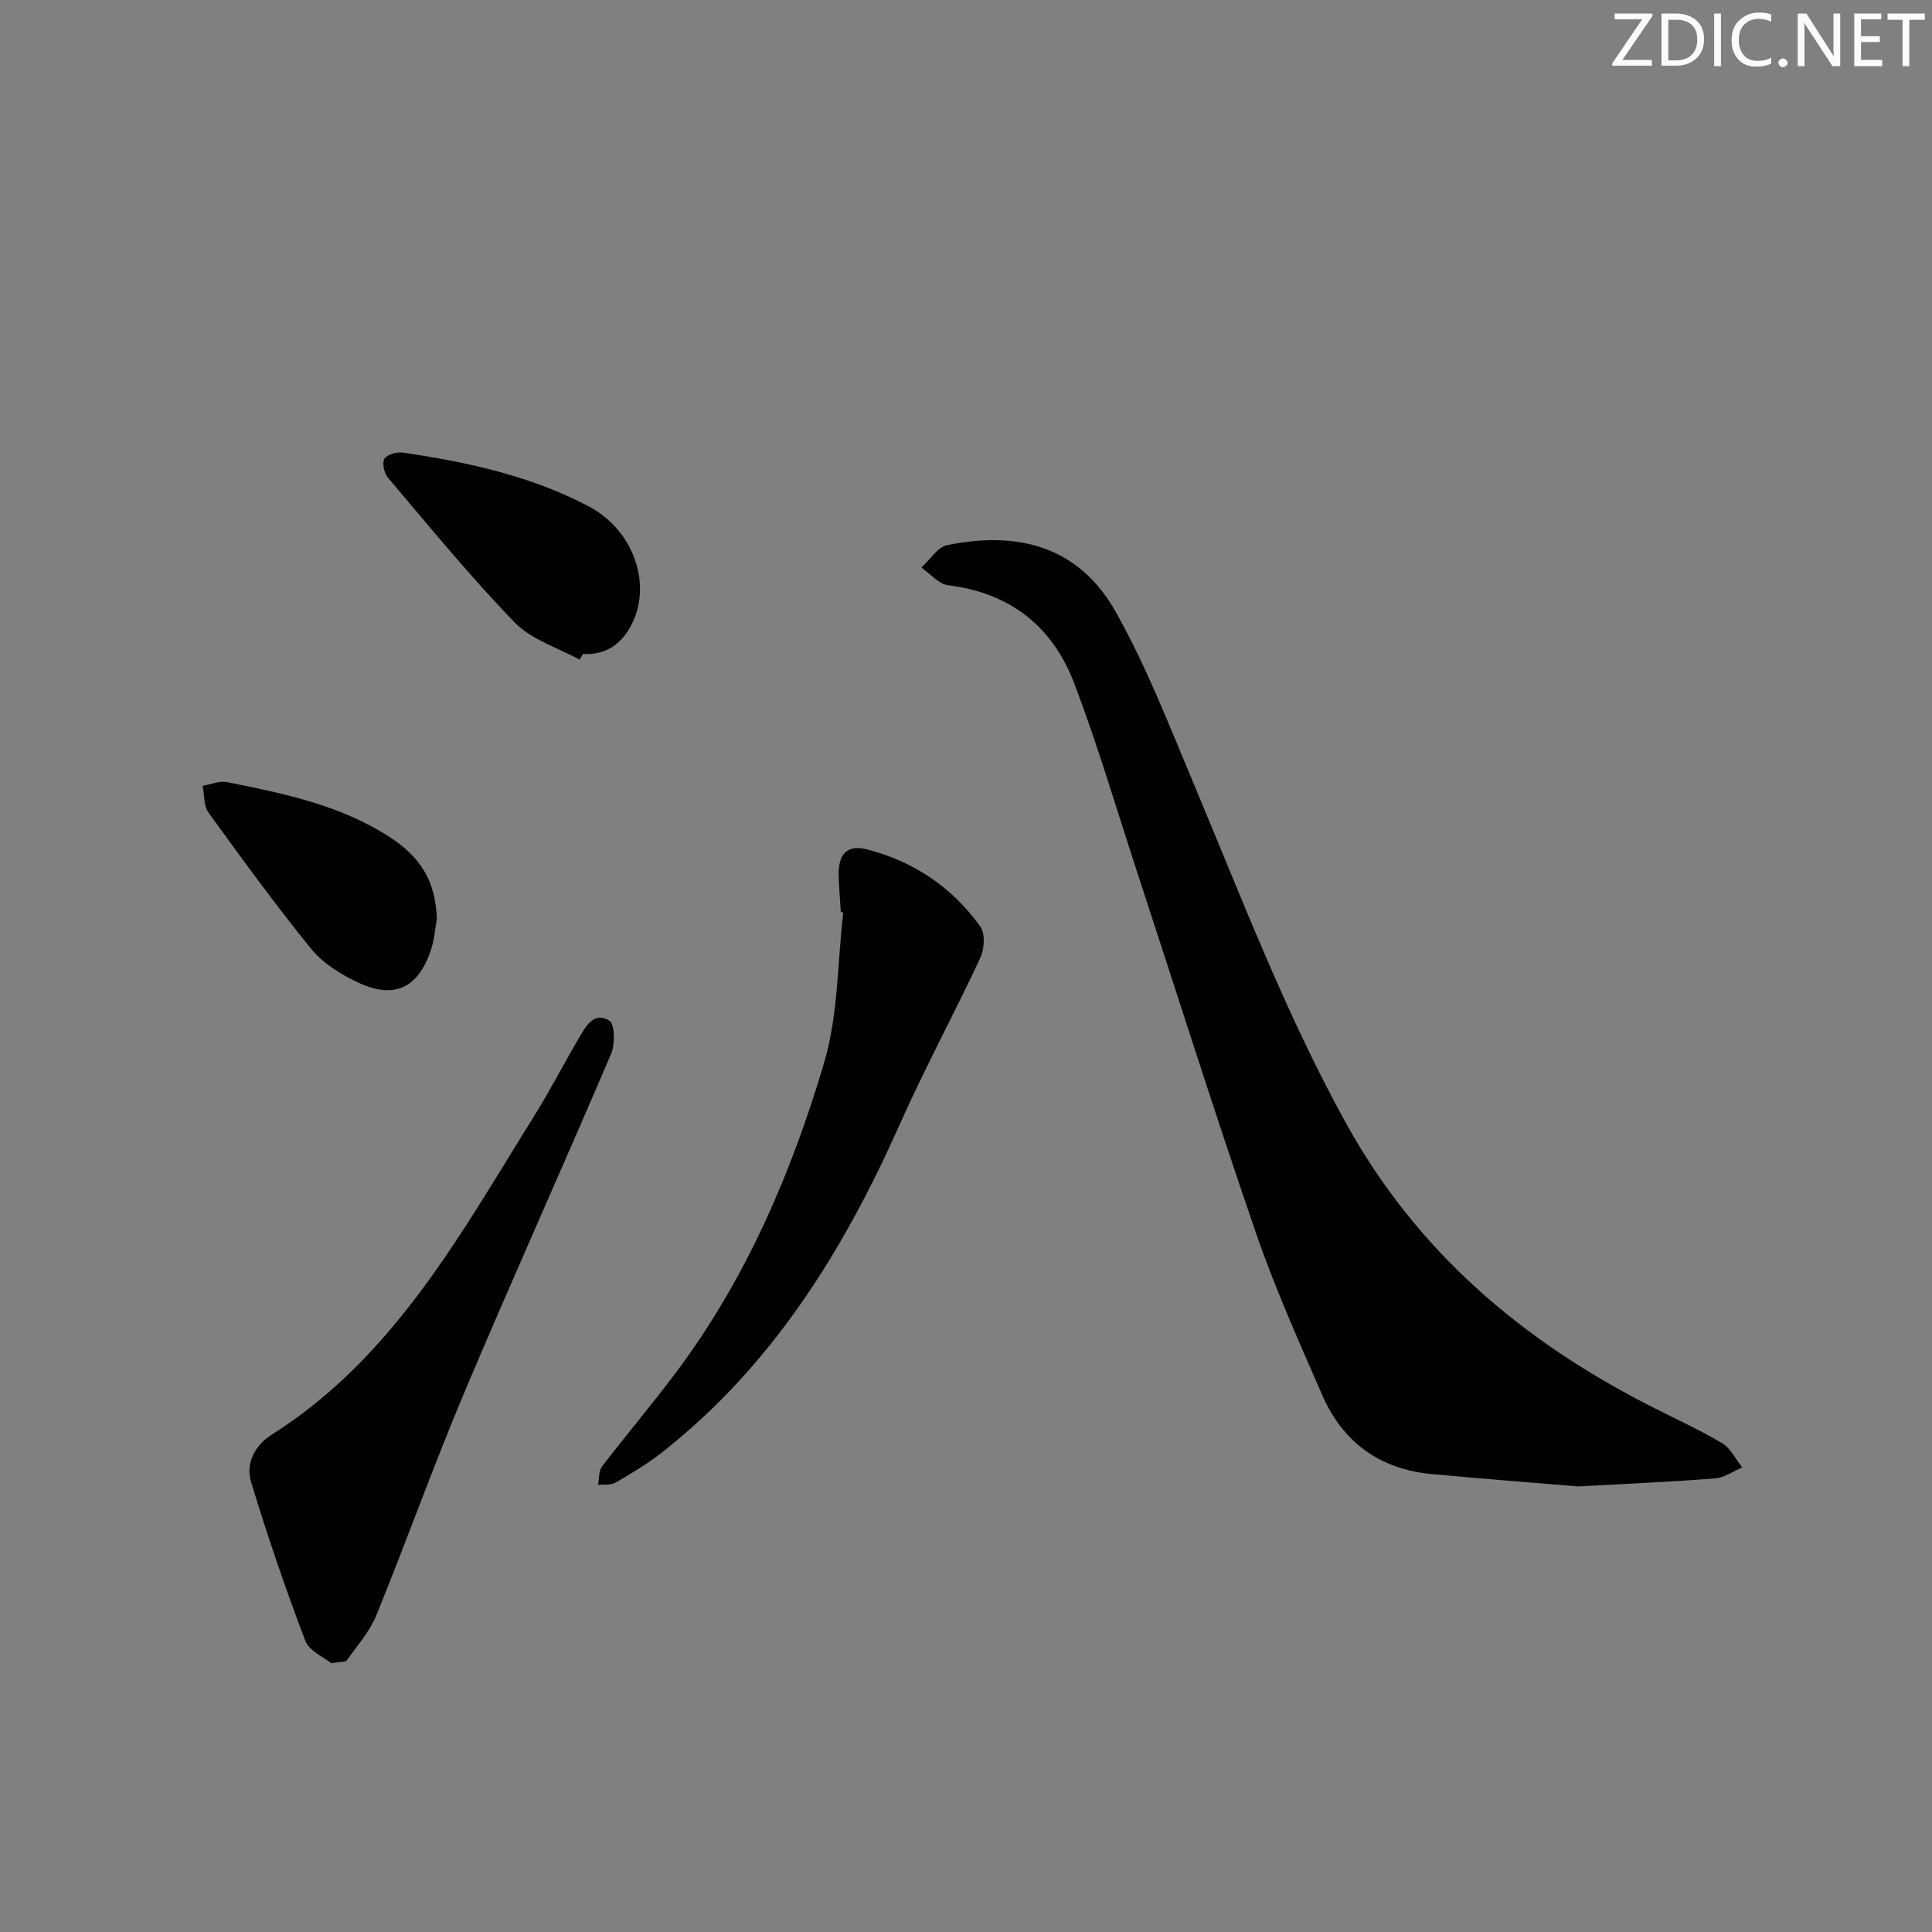 <svg enable-background="new 0 0 400 400" viewBox="0 0 400 400" xmlns="http://www.w3.org/2000/svg"><rect x="0" y="0" width="400" height="400" fill="#808080" stroke="none"/><g fill="#fafbfc"><path d="m342.2 3.2-6.3 9.2h6.1v1.2h-8.2v-.5l6.2-9.1h-5.7v-1.2h7.8v.4z"/><path d="m344 13.7v-10.9h3.1c1.6 0 3 .5 4.1 1.4 1.1 1 1.6 2.2 1.6 3.9s-.5 3-1.6 4-2.5 1.5-4.2 1.5h-3zm1.4-9.6v8.4h1.6c1.4 0 2.5-.4 3.2-1.1.8-.8 1.2-1.8 1.2-3.2s-.4-2.4-1.2-3.1-1.8-1-3.1-1z"/><path d="m356.3 2.8v10.9h-1.4v-10.9z"/><path d="m366.6 13.2c-.8.4-1.8.6-3 .6-1.6 0-2.8-.5-3.7-1.5s-1.4-2.3-1.4-3.9c0-1.7.5-3.2 1.6-4.2s2.4-1.6 4-1.6c1 0 1.9.1 2.6.4v1.5c-.8-.4-1.6-.6-2.6-.6-1.2 0-2.2.4-3 1.2s-1.1 1.9-1.1 3.3c0 1.3.4 2.3 1.1 3.1s1.6 1.1 2.8 1.1c1.1 0 2-.2 2.8-.7v1.3z"/><path d="m368.2 13c0-.3.1-.5.3-.6.2-.2.4-.3.6-.3.3 0 .5.1.7.3s.3.4.3.6-.1.5-.3.6c-.2.2-.4.3-.7.3s-.5-.1-.6-.3c-.2-.2-.3-.4-.3-.6z"/><path d="m381.1 13.7h-1.7l-5.5-8.4c-.2-.2-.3-.5-.4-.7 0 .2.1.8.1 1.5v7.6h-1.4v-10.9h1.8l5.3 8.3c.3.4.4.6.4.8 0-.3-.1-.8-.1-1.6v-7.5h1.4v10.9z"/><path d="m389.7 13.7h-5.8v-10.9h5.6v1.2h-4.2v3.5h3.9v1.2h-3.9v3.7h4.4z"/><path d="m398.4 4.1h-3.1v9.6h-1.4v-9.6h-3.1v-1.3h7.7v1.3z"/></g><path d="m326.71 307.75c-9.11-.76-19.71-1.58-30.29-2.56-10.71-1-18.4-6.55-22.66-16.34-4.84-11.1-9.81-22.2-13.75-33.64-8.52-24.77-16.41-49.75-24.57-74.64-4.28-13.05-8.15-26.26-13.03-39.09-4.47-11.73-13.24-18.74-26.12-20.31-1.96-.24-3.69-2.39-5.53-3.66 1.78-1.6 3.34-4.24 5.37-4.65 14.96-3.06 27.34.46 34.85 13.79 6.33 11.24 11.04 23.41 16.05 35.34 9.98 23.74 19.07 47.77 31.6 70.47 14.71 26.66 36.36 44.99 62.86 58.55 5.02 2.57 10.18 4.9 15.02 7.76 1.77 1.05 2.82 3.32 4.2 5.04-1.85.79-3.67 2.12-5.57 2.27-8.94.71-17.92 1.09-28.43 1.67z" fill="#010102"/><path d="m68.61 344.36c-1.45-1.2-4.58-2.5-5.41-4.68-4.11-10.78-7.83-21.73-11.2-32.77-1.21-3.95.76-7.67 4.29-9.9 25.36-16.06 39.12-41.64 54.34-66.01 3.26-5.22 6.06-10.71 9.19-16.01 1.42-2.41 3.12-5.68 6.34-3.68 1.15.72 1.21 4.9.35 6.9-9.97 23.37-20.43 46.53-30.31 69.93-6.45 15.28-12.02 30.92-18.28 46.29-1.38 3.38-3.97 6.27-6.11 9.31-.27.39-1.25.27-3.2.62z" fill="#010102"/><path d="m174.08 188.84c-.15-2.49-.37-4.98-.44-7.48-.13-4.52 1.68-6.6 5.96-5.48 9.6 2.49 17.59 7.86 23.37 15.97 1.04 1.45.84 4.63 0 6.44-5.38 11.55-11.47 22.78-16.65 34.42-11.65 26.19-26.4 50.04-49.29 68.02-2.99 2.35-6.3 4.32-9.6 6.24-.97.56-2.4.33-3.63.46.27-1.3.14-2.89.86-3.84 4.96-6.47 10.24-12.7 15.14-19.22 14.57-19.39 24.03-41.4 30.84-64.39 2.92-9.88 2.73-20.69 3.95-31.07-.17-.02-.34-.04-.51-.07z" fill="#010102"/><path d="m120.02 136.59c-4.54-2.51-9.99-4.13-13.44-7.7-9.23-9.52-17.64-19.84-26.24-29.96-.8-.94-1.29-3.1-.75-3.95.58-.91 2.62-1.46 3.89-1.27 13.31 1.97 26.46 4.81 38.44 11.15 9.19 4.86 13 15.86 9.02 24.07-2.05 4.24-5.3 6.74-10.25 6.47-.22.39-.44.79-.67 1.19z" fill="#010102"/><path d="m90.45 190.25c-.38 2.1-.53 4.28-1.19 6.29-2.66 8.08-7.64 10.45-15.3 6.8-3.51-1.67-7.14-3.94-9.54-6.9-7.42-9.13-14.35-18.66-21.25-28.2-1.02-1.41-.84-3.68-1.22-5.55 1.7-.28 3.51-1.08 5.09-.76 11.7 2.35 23.4 4.73 33.66 11.39 6.57 4.27 9.49 9.31 9.75 16.93z" fill="#010102"/></svg>